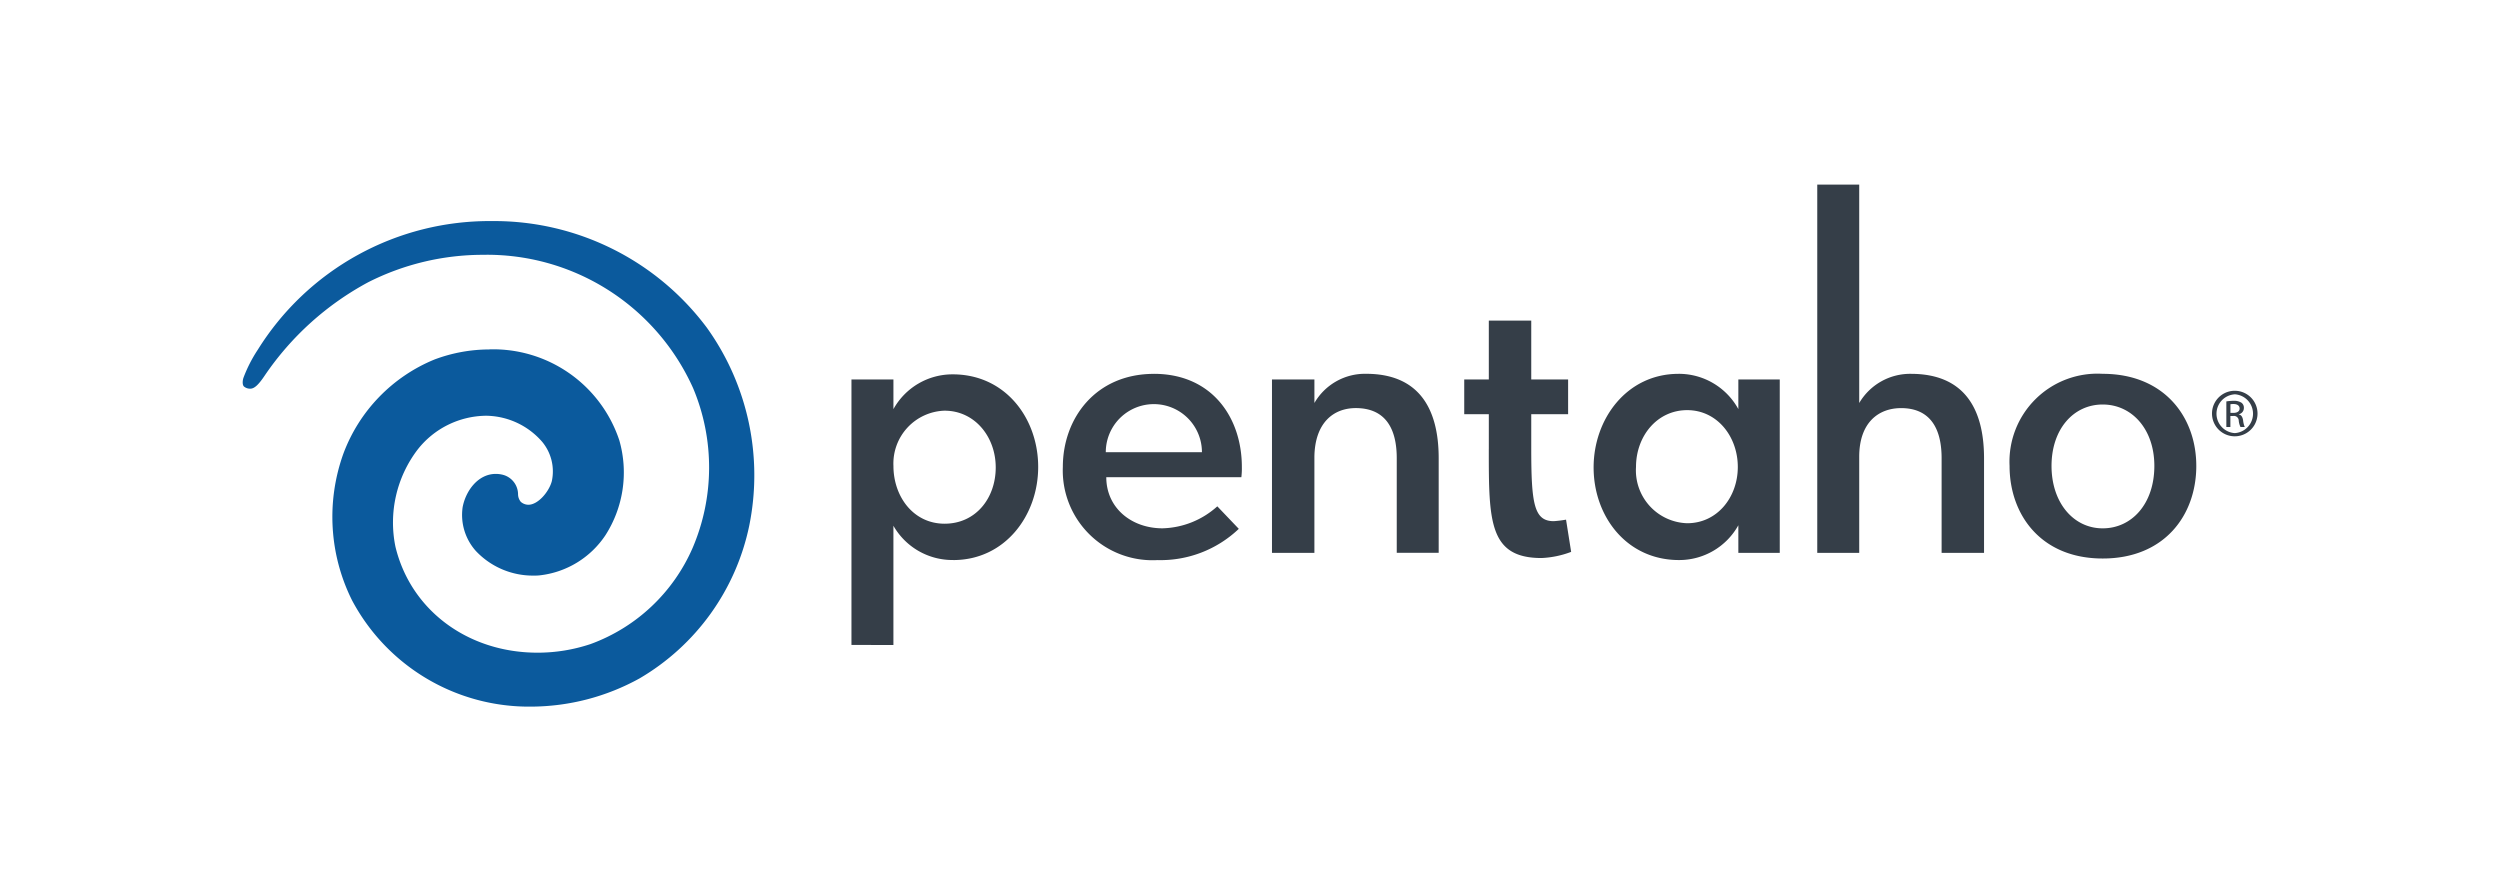 <svg xmlns="http://www.w3.org/2000/svg" width="216" height="77" viewBox="0 0 216 77">
  <g id="news-events_pentaho" transform="translate(-1508 -1134)">
    <rect id="Rectangle_6307" data-name="Rectangle 6307" width="216" height="77" transform="translate(1508 1134)" fill="#fff"/>
    <g id="图层_1" data-name="图层 1" transform="translate(1528.947 1149.947)">
      <g id="Group_19724" data-name="Group 19724" transform="translate(0.022)">
        <path id="Path_29484" data-name="Path 29484" d="M205.678,77.411a5.872,5.872,0,0,1-5.173-2.96v10.3H196.88V61.811h3.626v2.565a5.831,5.831,0,0,1,5.127-3.006c4.553,0,7.38,3.8,7.38,8s-2.872,8.045-7.334,8.045m-.753-12.907a4.57,4.57,0,0,0-4.419,4.772c0,2.653,1.723,4.994,4.419,4.994s4.419-2.207,4.419-4.86-1.814-4.905-4.419-4.905" transform="translate(-144.283 -44.973)" fill="#353e48"/>
        <path id="Path_29485" data-name="Path 29485" d="M273.106,61.193c5.039,0,7.6,3.8,7.6,8.045a6.127,6.127,0,0,1-.043.884h-11.67c0,2.653,2.167,4.419,4.863,4.419a7.349,7.349,0,0,0,4.729-1.9l1.857,1.945a9.8,9.8,0,0,1-7.027,2.7,7.751,7.751,0,0,1-8.176-8.045c0-4.2,2.829-8.045,7.868-8.045m-4.157,6.768h8.307a4.153,4.153,0,1,0-8.307,0" transform="translate(-194.379 -44.841)" fill="#353e48"/>
        <path id="Path_29486" data-name="Path 29486" d="M336.536,76.66H332.87V61.679h3.666v2.033A5.046,5.046,0,0,1,341,61.19c4.465,0,6.273,2.875,6.273,7.294v8.173h-3.623V68.484c0-3.051-1.371-4.331-3.537-4.331-1.942,0-3.535,1.28-3.578,4.2v8.307Z" transform="translate(-243.94 -44.841)" fill="#353e48"/>
        <path id="Path_29487" data-name="Path 29487" d="M397.164,55.086V52.078H395.04v-3h2.124V43.99h3.666v5.084h3.185v3H400.83V55c0,4.775.222,6.319,1.945,6.319a10.145,10.145,0,0,0,1.061-.131l.441,2.784a8.2,8.2,0,0,1-2.562.532c-4.553,0-4.553-3.225-4.553-9.413" transform="translate(-289.499 -32.237)" fill="#353e48"/>
        <path id="Path_29488" data-name="Path 29488" d="M444.211,61.2a5.865,5.865,0,0,1,5.173,3.049V61.686h3.578V76.667h-3.578V74.284a5.844,5.844,0,0,1-5.125,3.006c-4.553,0-7.38-3.8-7.38-8s2.872-8.088,7.334-8.088m.751,12.907c2.605,0,4.374-2.255,4.374-4.863s-1.769-4.908-4.374-4.908-4.422,2.252-4.422,4.908a4.57,4.57,0,0,0,4.422,4.863" transform="translate(-320.16 -44.849)" fill="#353e48"/>
        <path id="Path_29489" data-name="Path 29489" d="M512.826,31.818H509.2V0h3.626V18.874a5.1,5.1,0,0,1,4.465-2.522c4.5,0,6.319,2.875,6.319,7.294v8.173h-3.666V23.645c0-3.051-1.371-4.331-3.495-4.331-1.988,0-3.623,1.28-3.623,4.2v8.307Z" transform="translate(-373.158)" fill="#353e48"/>
        <path id="Path_29490" data-name="Path 29490" d="M571.39,69.157a7.6,7.6,0,0,1,8.045-7.957c5.3,0,8.088,3.711,8.088,7.957s-2.739,8-8.088,8-8.045-3.8-8.045-8m12.509,0c0-3.182-1.948-5.306-4.465-5.306s-4.419,2.124-4.419,5.306,1.9,5.394,4.419,5.394,4.465-2.124,4.465-5.394" transform="translate(-418.732 -44.849)" fill="#353e48"/>
        <path id="Path_29491" data-name="Path 29491" d="M21.34,22.9a13.5,13.5,0,0,0-4.753.871,14.118,14.118,0,0,0-7.863,8.125A16.146,16.146,0,0,0,9.482,44.6,17.311,17.311,0,0,0,24.965,53.76a19.49,19.49,0,0,0,9.343-2.437,19.989,19.989,0,0,0,9.477-13.185,21.872,21.872,0,0,0-3.668-17.129,22.933,22.933,0,0,0-18.561-9.2A23.588,23.588,0,0,0,1.323,22.93a12.065,12.065,0,0,0-1.24,2.431c-.043.131-.128.534.035.729a.815.815,0,0,0,.564.2h0c.35,0,.721-.35,1.245-1.138a25.249,25.249,0,0,1,8.937-8.058,21.951,21.951,0,0,1,9.88-2.37,19.513,19.513,0,0,1,18.2,11.534A17.684,17.684,0,0,1,38.9,40.038a15.363,15.363,0,0,1-8.817,8.315A14.414,14.414,0,0,1,25.5,49.1c-6.033,0-10.968-3.682-12.282-9.162a10.4,10.4,0,0,1,1.91-8.376,7.608,7.608,0,0,1,5.934-2.934A6.512,6.512,0,0,1,25.9,30.884a4,4,0,0,1,.831,3.393c-.246.935-1.2,2.041-2.02,2.041a1,1,0,0,1-.66-.251,1.052,1.052,0,0,1-.238-.663,1.755,1.755,0,0,0-1.25-1.657,2.5,2.5,0,0,0-.673-.094c-1.528,0-2.6,1.451-2.867,2.886a4.67,4.67,0,0,0,1.146,3.775A6.769,6.769,0,0,0,25.15,42.44c.158,0,.313,0,.508-.019a7.871,7.871,0,0,0,5.7-3.463,10.047,10.047,0,0,0,1.2-8.218,11.484,11.484,0,0,0-11.211-7.847" transform="translate(-0.022 -8.655)" fill="#0b5a9d"/>
        <path id="Path_29492" data-name="Path 29492" d="M638.822,66.68a1.967,1.967,0,1,1-.011,0Zm-.011.307a1.678,1.678,0,0,0,.011,3.35,1.68,1.68,0,0,0,0-3.353h-.011Zm-.369,2.824h-.353V67.6a3.954,3.954,0,0,1,.625-.053,1.183,1.183,0,0,1,.684.166.531.531,0,0,1,.206.457.55.55,0,0,1-.433.537v.019c.2.035.326.211.369.537a1.949,1.949,0,0,0,.139.545h-.369a1.577,1.577,0,0,1-.15-.564.412.412,0,0,0-.473-.387h-.249v.951Zm0-1.221h.256c.289,0,.537-.107.537-.379,0-.2-.142-.387-.537-.387a1.814,1.814,0,0,0-.256.019Z" transform="translate(-466.702 -48.864)" fill="#353e48"/>
      </g>
    </g>
  </g>
</svg>
